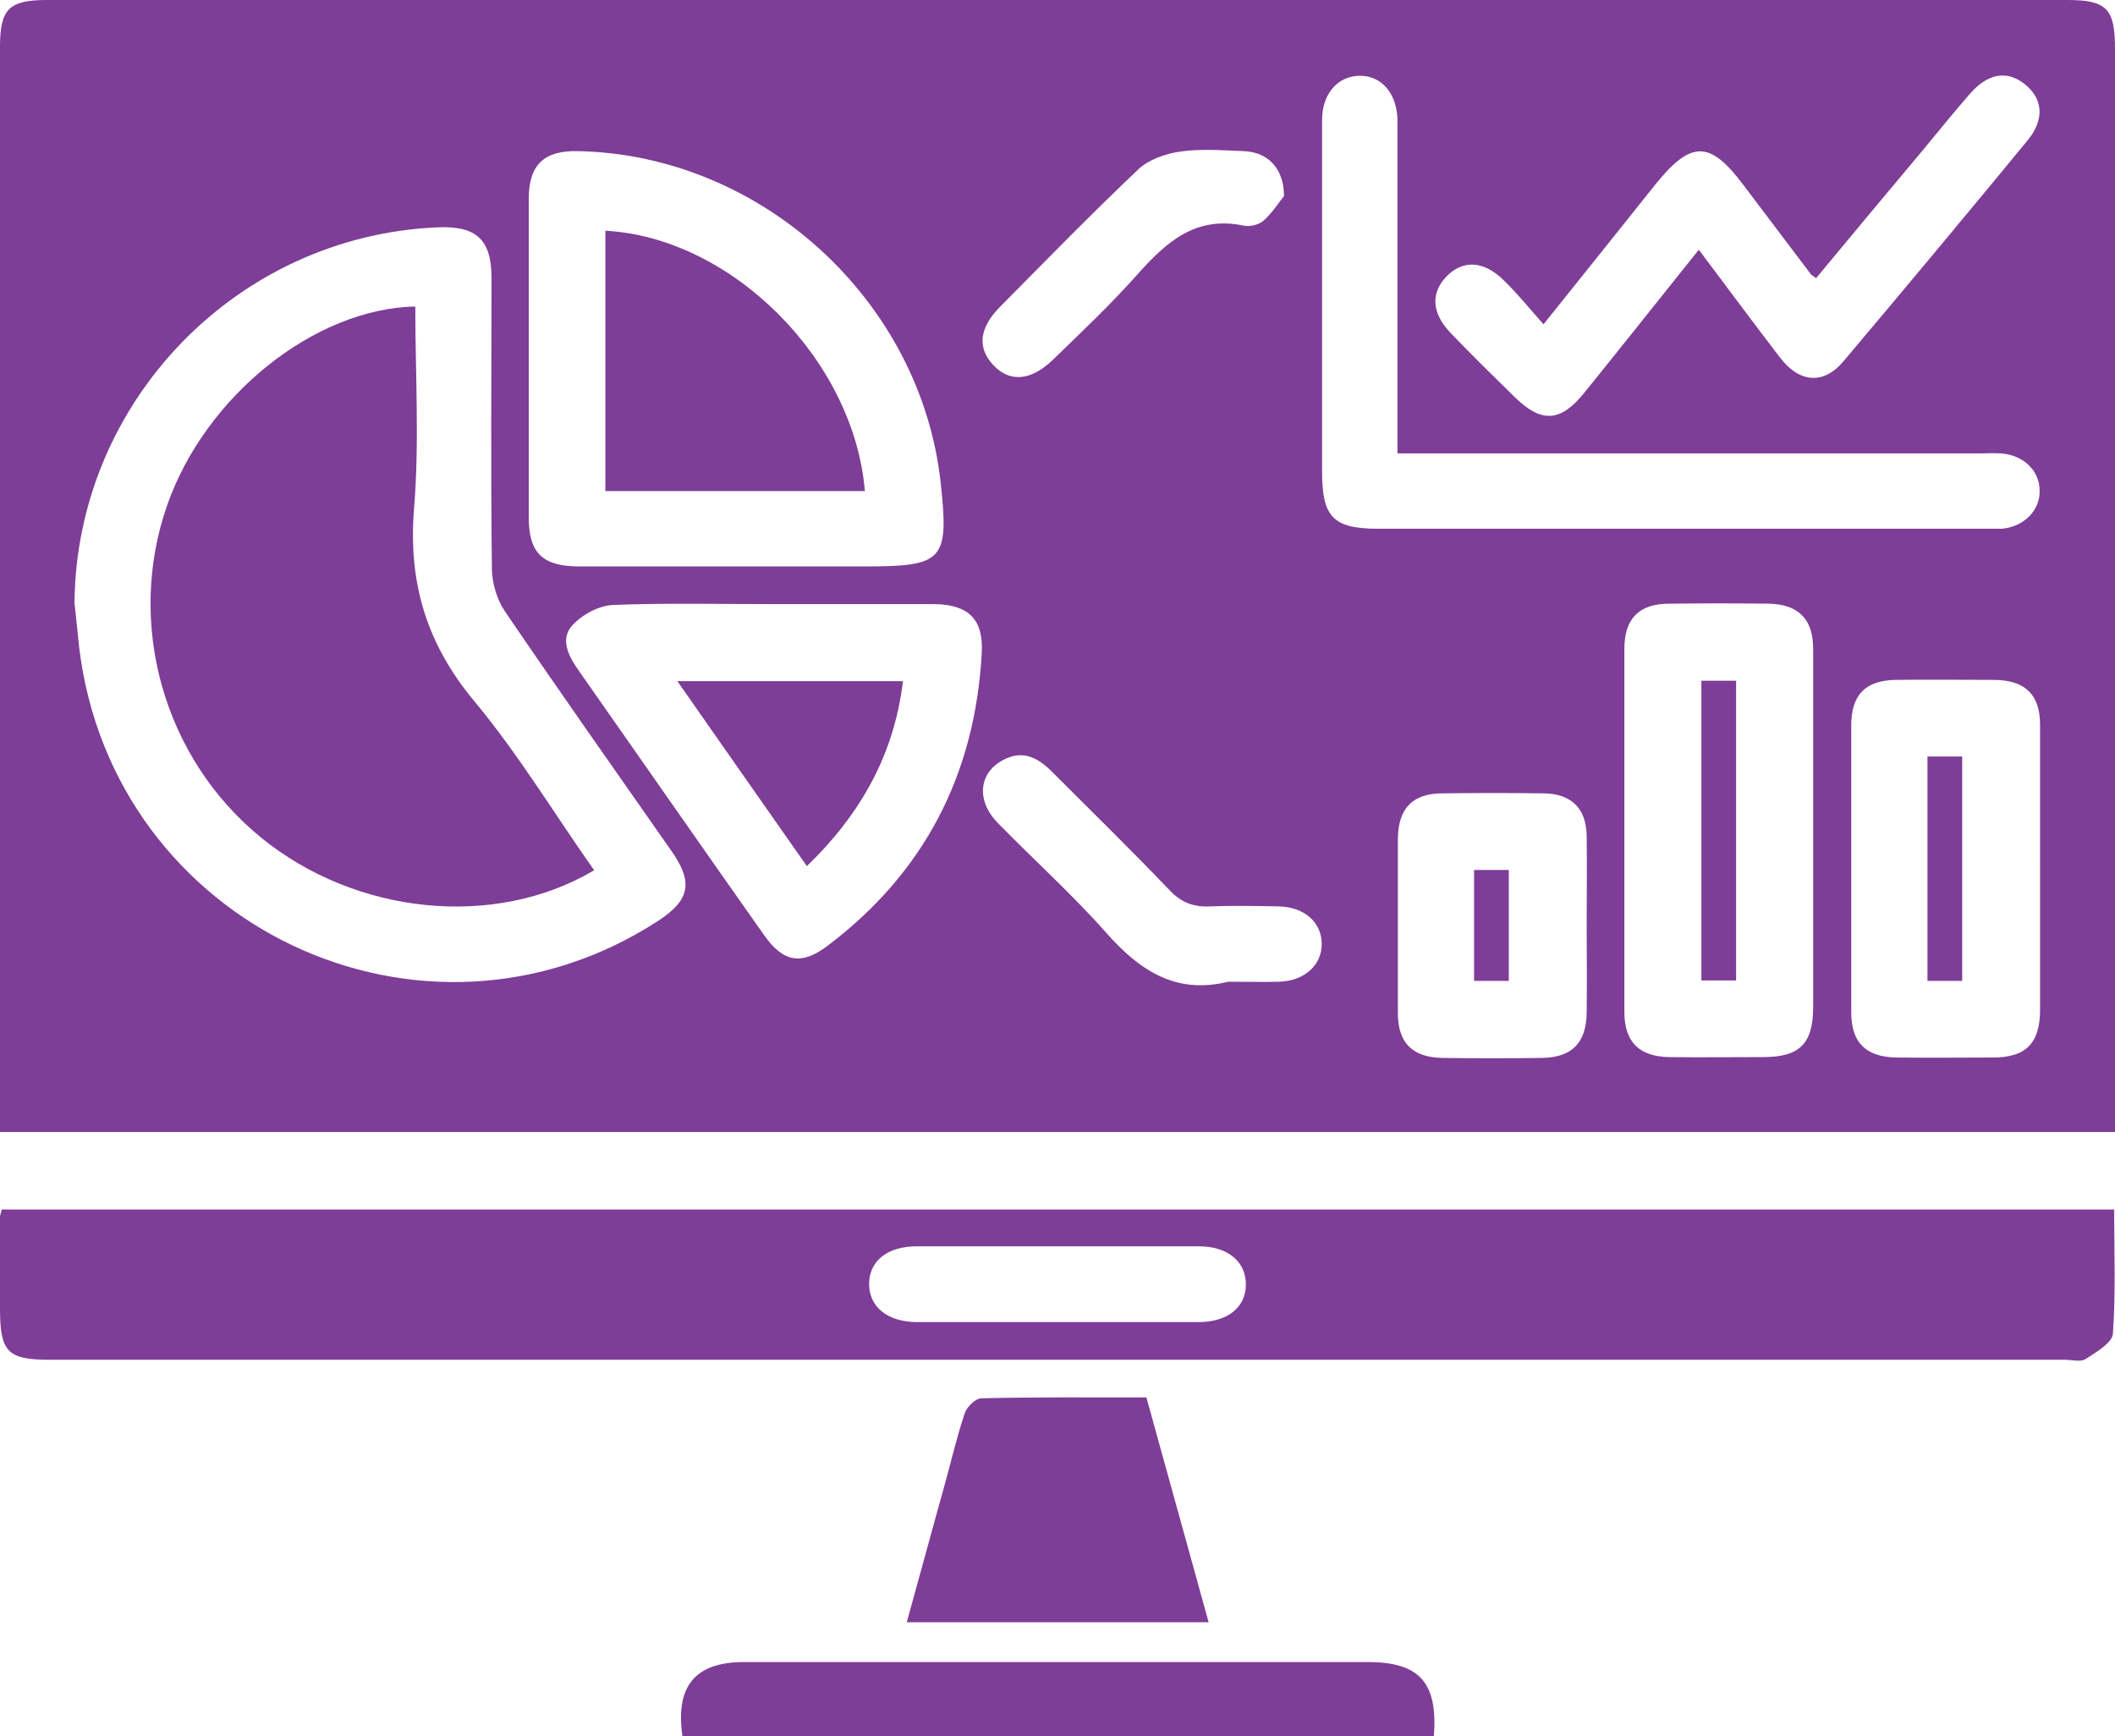<?xml version="1.0" encoding="UTF-8"?>
<svg id="Layer_1" data-name="Layer 1" xmlns="http://www.w3.org/2000/svg" viewBox="0 0 49.96 41.01">
  <defs>
    <style>
      .cls-1 {
        fill: #7e3d97;
      }
    </style>
  </defs>
  <path class="cls-1" d="M49.96,26.74H0c0-.2,0-.4,0-.6C0,17.8,0,9.46,0,1.11,0,.21,.21,0,1.11,0,17.02,0,32.92,0,48.83,0c.93,0,1.13,.2,1.13,1.15,0,8.32,0,16.65,0,24.97v.62ZM1.76,14.24c.04,.35,.07,.7,.11,1.05,.79,6.59,8.14,10.06,13.68,6.46,.75-.49,.83-.91,.31-1.65-1.32-1.89-2.65-3.77-3.94-5.67-.18-.27-.29-.64-.3-.96-.03-2.3-.01-4.61-.01-6.91,0-.9-.36-1.23-1.27-1.19C5.59,5.57,1.8,9.5,1.76,14.24Zm15.66-.86c1,0,2.01,0,3.01,0,1.86,0,1.99-.14,1.79-1.98-.47-4.3-4.23-7.74-8.56-7.83-.81-.02-1.17,.32-1.17,1.13,0,2.51,0,5.02,0,7.52,0,.85,.33,1.16,1.2,1.16,1.24,0,2.49,0,3.73,0Zm15.59-2.68c0-.29,0-.5,0-.7,0-2.27,0-4.53,0-6.8,0-.13,0-.26,0-.39-.02-.61-.38-1.02-.88-1.02-.52,0-.9,.41-.9,1.05,0,2.77,0,5.54,0,8.3,0,1.08,.26,1.35,1.34,1.35,4.76,0,9.51,0,14.27,0,.15,0,.3,0,.45,0,.52-.05,.9-.43,.89-.9,0-.47-.38-.84-.91-.88-.17-.01-.33,0-.5,0-4.36,0-8.73,0-13.09,0h-.66Zm-14.73,3.57c-1.26,0-2.53-.03-3.79,.02-.34,.01-.74,.23-.97,.48-.3,.33-.09,.73,.15,1.07,1.46,2.08,2.91,4.17,4.38,6.25,.45,.64,.88,.72,1.5,.25,2.29-1.73,3.48-4.05,3.64-6.9,.05-.81-.31-1.16-1.12-1.17-1.26,0-2.53,0-3.79,0Zm24.55,5.35c0-1.43,0-2.86,0-4.29,0-.71-.35-1.06-1.06-1.07-.78-.01-1.56-.01-2.34,0-.71,0-1.06,.35-1.06,1.07,0,2.86,0,5.71,0,8.57,0,.71,.35,1.06,1.06,1.07,.74,.01,1.48,0,2.23,0,.85,0,1.17-.32,1.17-1.18,0-1.39,0-2.78,0-4.17Zm-2.7-13.72c.67,.89,1.29,1.73,1.92,2.55,.46,.6,1.03,.64,1.5,.08,1.46-1.73,2.91-3.47,4.35-5.22,.4-.49,.36-.98-.07-1.32-.42-.34-.88-.26-1.31,.24-.38,.44-.74,.88-1.11,1.33-.84,1-1.68,2.01-2.51,3.01-.07-.05-.11-.07-.13-.1-.53-.7-1.05-1.39-1.58-2.09-.8-1.07-1.24-1.07-2.09-.02-.85,1.07-1.71,2.14-2.64,3.3-.33-.37-.61-.72-.93-1.03-.48-.48-.98-.5-1.37-.09-.37,.39-.34,.86,.11,1.33,.49,.51,.99,1,1.5,1.5,.64,.63,1.09,.61,1.66-.1,.89-1.1,1.76-2.2,2.69-3.36Zm8.06,14.61c0-1.13,0-2.26,0-3.39,0-.71-.35-1.05-1.07-1.06-.78,0-1.56-.01-2.34,0-.71,.01-1.05,.35-1.05,1.07,0,2.26,0,4.53,0,6.79,0,.71,.35,1.05,1.07,1.06,.76,.01,1.52,0,2.28,0,.78,0,1.11-.34,1.11-1.13,0-1.11,0-2.23,0-3.34Zm-10.71,1.34c0-.7,.01-1.41,0-2.11-.01-.64-.36-.99-1.01-1-.8-.01-1.59-.01-2.39,0-.71,0-1.05,.35-1.06,1.07,0,1.37,0,2.74,0,4.12,0,.71,.35,1.05,1.06,1.06,.78,.01,1.56,.01,2.34,0,.71-.01,1.05-.35,1.06-1.07,.01-.69,0-1.37,0-2.06Zm-8.48,1.34c.41,0,.82,.01,1.22,0,.6-.02,1.01-.4,1-.9,0-.5-.41-.87-1.02-.88-.54-.01-1.08-.02-1.61,0-.4,.02-.69-.09-.97-.39-.91-.95-1.85-1.87-2.78-2.8-.33-.33-.69-.51-1.14-.27-.58,.3-.65,.96-.13,1.49,.84,.86,1.74,1.67,2.54,2.57,.79,.9,1.65,1.49,2.9,1.18Zm1.33-18.56c0-.66-.39-1.04-.95-1.06-.5-.02-1.01-.06-1.5,.01-.34,.05-.73,.18-.98,.41-1.12,1.06-2.2,2.17-3.28,3.26-.49,.5-.54,.96-.16,1.37,.39,.42,.89,.38,1.41-.12,.68-.66,1.37-1.31,2-2.02,.68-.76,1.37-1.39,2.51-1.15,.14,.03,.36-.02,.47-.12,.22-.2,.38-.46,.49-.59Z"/>
  <path class="cls-1" d="M.04,28.57H49.94c0,.99,.04,1.97-.03,2.94-.02,.21-.39,.43-.64,.59-.12,.08-.33,.02-.49,.02-15.87,0-31.73,0-47.6,0-1,0-1.18-.18-1.18-1.21,0-.72,0-1.45,0-2.17,0-.04,.02-.07,.04-.17Zm24.88,2.66c1.13,0,2.26,0,3.39,0,.69,0,1.12-.35,1.12-.89,0-.54-.43-.9-1.11-.9-2.22,0-4.45,0-6.67,0-.69,0-1.12,.35-1.12,.89,0,.54,.43,.89,1.11,.9,1.09,0,2.19,0,3.28,0Z"/>
  <path class="cls-1" d="M33.87,41.01H16.12c-.17-1.18,.3-1.75,1.46-1.75,4.91,0,9.81,0,14.72,0,1.23,0,1.67,.48,1.57,1.76Z"/>
  <path class="cls-1" d="M27.08,33.01c.49,1.77,.97,3.51,1.47,5.31h-7.13c.3-1.08,.59-2.16,.89-3.23,.16-.57,.29-1.15,.48-1.71,.05-.15,.25-.34,.38-.35,1.3-.03,2.59-.02,3.92-.02Z"/>
  <path class="cls-1" d="M14.03,20.56c-2.35,1.39-5.63,1.05-7.87-.78-2.3-1.88-3.19-5.05-2.21-7.85,.9-2.57,3.47-4.64,5.86-4.69,0,1.59,.1,3.2-.03,4.78-.14,1.75,.3,3.2,1.43,4.55,1.03,1.24,1.87,2.63,2.82,3.98Z"/>
  <path class="cls-1" d="M14.3,11.59V5.45c2.98,.16,5.87,3.04,6.13,6.15h-6.13Z"/>
  <path class="cls-1" d="M19.06,20.46c-1.03-1.47-2.02-2.88-3.06-4.37h5.33c-.21,1.73-.99,3.13-2.27,4.37Z"/>
  <path class="cls-1" d="M40.19,16.08h.82v7.08h-.82v-7.08Z"/>
  <path class="cls-1" d="M46.35,23.17h-.82v-5.3h.82v5.3Z"/>
  <path class="cls-1" d="M35.64,23.17h-.82v-2.62h.82v2.62Z"/>
</svg>